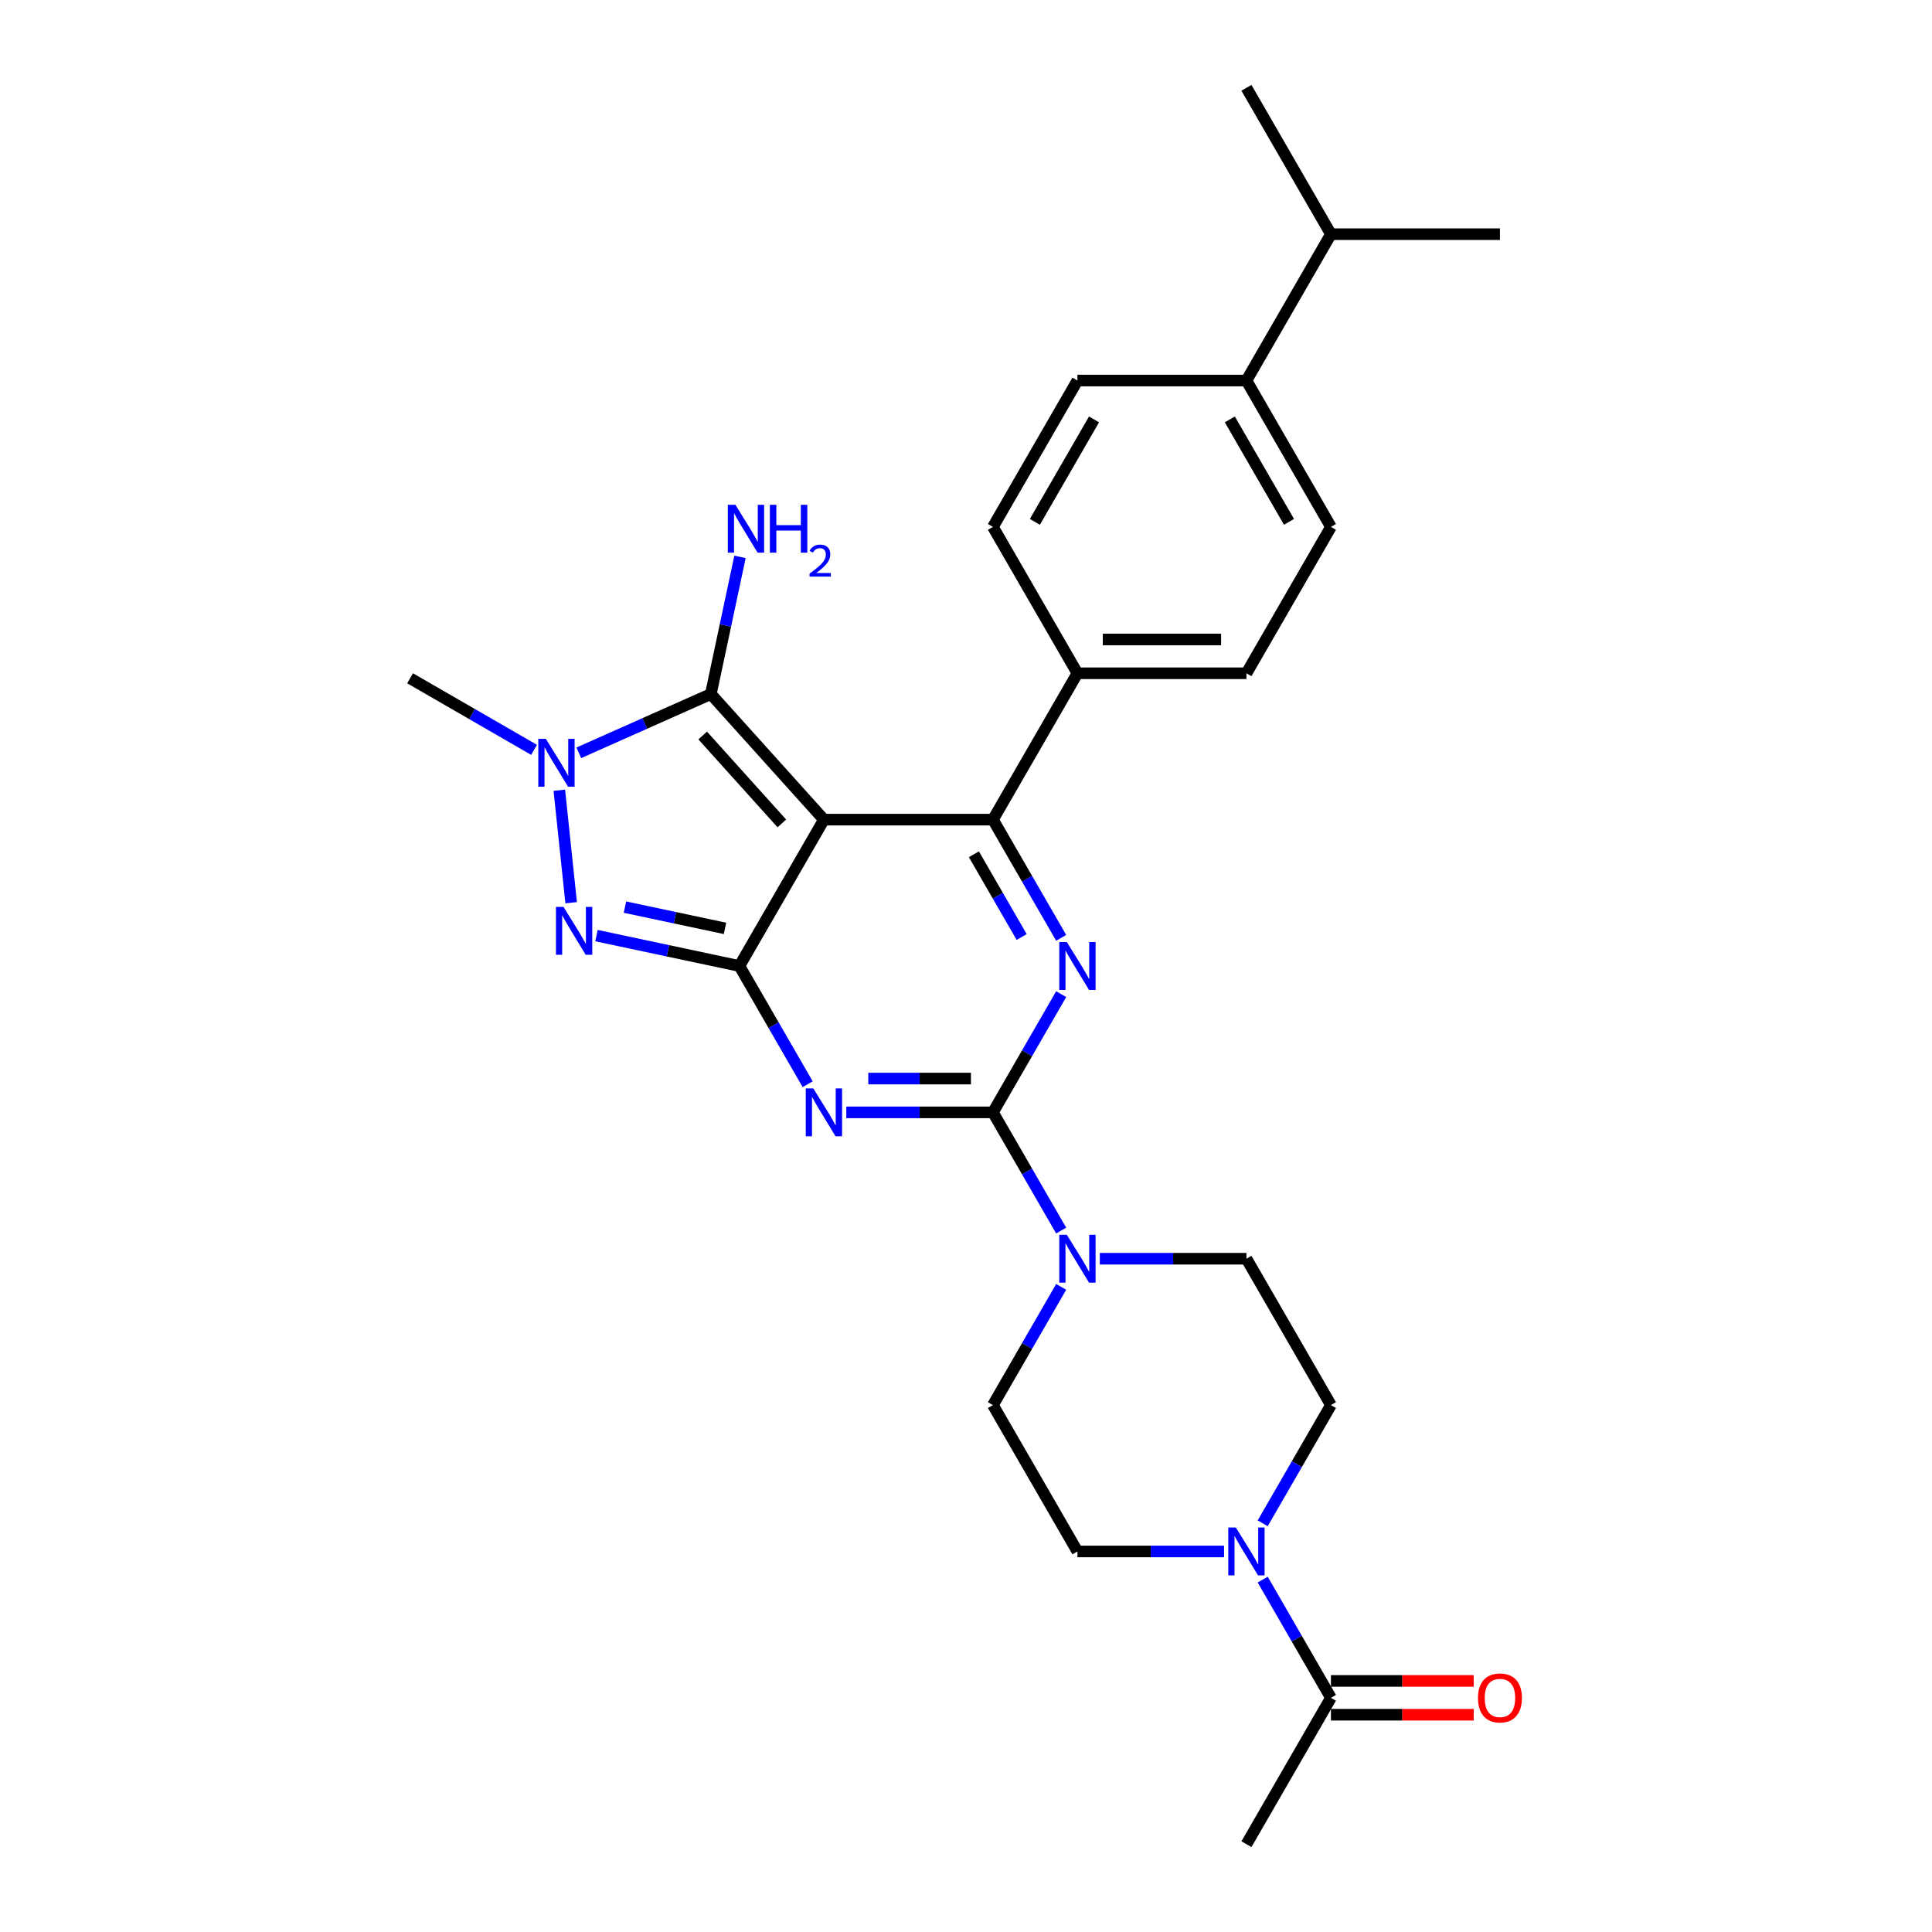 <?xml version='1.0' encoding='iso-8859-1'?>
<svg version='1.1' baseProfile='full'
              xmlns='http://www.w3.org/2000/svg'
                      xmlns:rdkit='http://www.rdkit.org/xml'
                      xmlns:xlink='http://www.w3.org/1999/xlink'
                  xml:space='preserve'
width='1000px' height='1000px' viewBox='0 0 1000 1000'>
<!-- END OF HEADER -->
<rect style='opacity:1.0;fill:#FFFFFF;stroke:none' width='1000' height='1000' x='0' y='0'> </rect>
<path class='bond-0' d='M 549.264,514.574 L 531.602,545.166' style='fill:none;fill-rule:evenodd;stroke:#0000FF;stroke-width:6px;stroke-linecap:butt;stroke-linejoin:miter;stroke-opacity:1' />
<path class='bond-0' d='M 531.602,545.166 L 513.94,575.758' style='fill:none;fill-rule:evenodd;stroke:#000000;stroke-width:6px;stroke-linecap:butt;stroke-linejoin:miter;stroke-opacity:1' />
<path class='bond-1' d='M 549.264,485.426 L 531.602,454.834' style='fill:none;fill-rule:evenodd;stroke:#0000FF;stroke-width:6px;stroke-linecap:butt;stroke-linejoin:miter;stroke-opacity:1' />
<path class='bond-1' d='M 531.602,454.834 L 513.94,424.242' style='fill:none;fill-rule:evenodd;stroke:#000000;stroke-width:6px;stroke-linecap:butt;stroke-linejoin:miter;stroke-opacity:1' />
<path class='bond-1' d='M 528.814,484.996 L 516.45,463.582' style='fill:none;fill-rule:evenodd;stroke:#0000FF;stroke-width:6px;stroke-linecap:butt;stroke-linejoin:miter;stroke-opacity:1' />
<path class='bond-1' d='M 516.45,463.582 L 504.087,442.168' style='fill:none;fill-rule:evenodd;stroke:#000000;stroke-width:6px;stroke-linecap:butt;stroke-linejoin:miter;stroke-opacity:1' />
<path class='bond-2' d='M 513.94,575.758 L 475.992,575.758' style='fill:none;fill-rule:evenodd;stroke:#000000;stroke-width:6px;stroke-linecap:butt;stroke-linejoin:miter;stroke-opacity:1' />
<path class='bond-2' d='M 475.992,575.758 L 438.044,575.758' style='fill:none;fill-rule:evenodd;stroke:#0000FF;stroke-width:6px;stroke-linecap:butt;stroke-linejoin:miter;stroke-opacity:1' />
<path class='bond-2' d='M 502.555,558.262 L 475.992,558.262' style='fill:none;fill-rule:evenodd;stroke:#000000;stroke-width:6px;stroke-linecap:butt;stroke-linejoin:miter;stroke-opacity:1' />
<path class='bond-2' d='M 475.992,558.262 L 449.429,558.262' style='fill:none;fill-rule:evenodd;stroke:#0000FF;stroke-width:6px;stroke-linecap:butt;stroke-linejoin:miter;stroke-opacity:1' />
<path class='bond-3' d='M 513.94,575.758 L 531.602,606.35' style='fill:none;fill-rule:evenodd;stroke:#000000;stroke-width:6px;stroke-linecap:butt;stroke-linejoin:miter;stroke-opacity:1' />
<path class='bond-3' d='M 531.602,606.35 L 549.264,636.941' style='fill:none;fill-rule:evenodd;stroke:#0000FF;stroke-width:6px;stroke-linecap:butt;stroke-linejoin:miter;stroke-opacity:1' />
<path class='bond-4' d='M 418.048,561.184 L 400.386,530.592' style='fill:none;fill-rule:evenodd;stroke:#0000FF;stroke-width:6px;stroke-linecap:butt;stroke-linejoin:miter;stroke-opacity:1' />
<path class='bond-4' d='M 400.386,530.592 L 382.724,500' style='fill:none;fill-rule:evenodd;stroke:#000000;stroke-width:6px;stroke-linecap:butt;stroke-linejoin:miter;stroke-opacity:1' />
<path class='bond-5' d='M 513.94,424.242 L 557.678,348.485' style='fill:none;fill-rule:evenodd;stroke:#000000;stroke-width:6px;stroke-linecap:butt;stroke-linejoin:miter;stroke-opacity:1' />
<path class='bond-6' d='M 513.94,424.242 L 426.462,424.242' style='fill:none;fill-rule:evenodd;stroke:#000000;stroke-width:6px;stroke-linecap:butt;stroke-linejoin:miter;stroke-opacity:1' />
<path class='bond-7' d='M 569.26,651.515 L 607.208,651.515' style='fill:none;fill-rule:evenodd;stroke:#0000FF;stroke-width:6px;stroke-linecap:butt;stroke-linejoin:miter;stroke-opacity:1' />
<path class='bond-7' d='M 607.208,651.515 L 645.156,651.515' style='fill:none;fill-rule:evenodd;stroke:#000000;stroke-width:6px;stroke-linecap:butt;stroke-linejoin:miter;stroke-opacity:1' />
<path class='bond-8' d='M 549.264,666.089 L 531.602,696.681' style='fill:none;fill-rule:evenodd;stroke:#0000FF;stroke-width:6px;stroke-linecap:butt;stroke-linejoin:miter;stroke-opacity:1' />
<path class='bond-8' d='M 531.602,696.681 L 513.94,727.273' style='fill:none;fill-rule:evenodd;stroke:#000000;stroke-width:6px;stroke-linecap:butt;stroke-linejoin:miter;stroke-opacity:1' />
<path class='bond-9' d='M 688.894,727.273 L 671.232,757.865' style='fill:none;fill-rule:evenodd;stroke:#000000;stroke-width:6px;stroke-linecap:butt;stroke-linejoin:miter;stroke-opacity:1' />
<path class='bond-9' d='M 671.232,757.865 L 653.57,788.457' style='fill:none;fill-rule:evenodd;stroke:#0000FF;stroke-width:6px;stroke-linecap:butt;stroke-linejoin:miter;stroke-opacity:1' />
<path class='bond-10' d='M 688.894,727.273 L 645.156,651.515' style='fill:none;fill-rule:evenodd;stroke:#000000;stroke-width:6px;stroke-linecap:butt;stroke-linejoin:miter;stroke-opacity:1' />
<path class='bond-11' d='M 426.462,424.242 L 382.724,500' style='fill:none;fill-rule:evenodd;stroke:#000000;stroke-width:6px;stroke-linecap:butt;stroke-linejoin:miter;stroke-opacity:1' />
<path class='bond-12' d='M 426.462,424.242 L 367.929,359.234' style='fill:none;fill-rule:evenodd;stroke:#000000;stroke-width:6px;stroke-linecap:butt;stroke-linejoin:miter;stroke-opacity:1' />
<path class='bond-12' d='M 404.681,426.198 L 363.707,380.692' style='fill:none;fill-rule:evenodd;stroke:#000000;stroke-width:6px;stroke-linecap:butt;stroke-linejoin:miter;stroke-opacity:1' />
<path class='bond-13' d='M 382.724,500 L 345.732,492.137' style='fill:none;fill-rule:evenodd;stroke:#000000;stroke-width:6px;stroke-linecap:butt;stroke-linejoin:miter;stroke-opacity:1' />
<path class='bond-13' d='M 345.732,492.137 L 308.74,484.274' style='fill:none;fill-rule:evenodd;stroke:#0000FF;stroke-width:6px;stroke-linecap:butt;stroke-linejoin:miter;stroke-opacity:1' />
<path class='bond-13' d='M 375.264,480.528 L 349.369,475.024' style='fill:none;fill-rule:evenodd;stroke:#000000;stroke-width:6px;stroke-linecap:butt;stroke-linejoin:miter;stroke-opacity:1' />
<path class='bond-13' d='M 349.369,475.024 L 323.475,469.52' style='fill:none;fill-rule:evenodd;stroke:#0000FF;stroke-width:6px;stroke-linecap:butt;stroke-linejoin:miter;stroke-opacity:1' />
<path class='bond-14' d='M 295.626,467.239 L 289.507,409.022' style='fill:none;fill-rule:evenodd;stroke:#0000FF;stroke-width:6px;stroke-linecap:butt;stroke-linejoin:miter;stroke-opacity:1' />
<path class='bond-15' d='M 299.596,389.658 L 333.762,374.446' style='fill:none;fill-rule:evenodd;stroke:#0000FF;stroke-width:6px;stroke-linecap:butt;stroke-linejoin:miter;stroke-opacity:1' />
<path class='bond-15' d='M 333.762,374.446 L 367.929,359.234' style='fill:none;fill-rule:evenodd;stroke:#000000;stroke-width:6px;stroke-linecap:butt;stroke-linejoin:miter;stroke-opacity:1' />
<path class='bond-16' d='M 276.432,388.127 L 244.344,369.602' style='fill:none;fill-rule:evenodd;stroke:#0000FF;stroke-width:6px;stroke-linecap:butt;stroke-linejoin:miter;stroke-opacity:1' />
<path class='bond-16' d='M 244.344,369.602 L 212.256,351.076' style='fill:none;fill-rule:evenodd;stroke:#000000;stroke-width:6px;stroke-linecap:butt;stroke-linejoin:miter;stroke-opacity:1' />
<path class='bond-17' d='M 367.929,359.234 L 375.473,323.738' style='fill:none;fill-rule:evenodd;stroke:#000000;stroke-width:6px;stroke-linecap:butt;stroke-linejoin:miter;stroke-opacity:1' />
<path class='bond-17' d='M 375.473,323.738 L 383.018,288.242' style='fill:none;fill-rule:evenodd;stroke:#0000FF;stroke-width:6px;stroke-linecap:butt;stroke-linejoin:miter;stroke-opacity:1' />
<path class='bond-18' d='M 633.574,803.03 L 595.626,803.03' style='fill:none;fill-rule:evenodd;stroke:#0000FF;stroke-width:6px;stroke-linecap:butt;stroke-linejoin:miter;stroke-opacity:1' />
<path class='bond-18' d='M 595.626,803.03 L 557.678,803.03' style='fill:none;fill-rule:evenodd;stroke:#000000;stroke-width:6px;stroke-linecap:butt;stroke-linejoin:miter;stroke-opacity:1' />
<path class='bond-19' d='M 653.57,817.604 L 671.232,848.196' style='fill:none;fill-rule:evenodd;stroke:#0000FF;stroke-width:6px;stroke-linecap:butt;stroke-linejoin:miter;stroke-opacity:1' />
<path class='bond-19' d='M 671.232,848.196 L 688.894,878.788' style='fill:none;fill-rule:evenodd;stroke:#000000;stroke-width:6px;stroke-linecap:butt;stroke-linejoin:miter;stroke-opacity:1' />
<path class='bond-20' d='M 557.678,803.03 L 513.94,727.273' style='fill:none;fill-rule:evenodd;stroke:#000000;stroke-width:6px;stroke-linecap:butt;stroke-linejoin:miter;stroke-opacity:1' />
<path class='bond-21' d='M 557.678,348.485 L 645.156,348.485' style='fill:none;fill-rule:evenodd;stroke:#000000;stroke-width:6px;stroke-linecap:butt;stroke-linejoin:miter;stroke-opacity:1' />
<path class='bond-21' d='M 570.8,330.989 L 632.034,330.989' style='fill:none;fill-rule:evenodd;stroke:#000000;stroke-width:6px;stroke-linecap:butt;stroke-linejoin:miter;stroke-opacity:1' />
<path class='bond-22' d='M 557.678,348.485 L 513.94,272.727' style='fill:none;fill-rule:evenodd;stroke:#000000;stroke-width:6px;stroke-linecap:butt;stroke-linejoin:miter;stroke-opacity:1' />
<path class='bond-23' d='M 645.156,348.485 L 688.894,272.727' style='fill:none;fill-rule:evenodd;stroke:#000000;stroke-width:6px;stroke-linecap:butt;stroke-linejoin:miter;stroke-opacity:1' />
<path class='bond-24' d='M 688.894,272.727 L 645.156,196.97' style='fill:none;fill-rule:evenodd;stroke:#000000;stroke-width:6px;stroke-linecap:butt;stroke-linejoin:miter;stroke-opacity:1' />
<path class='bond-24' d='M 667.182,270.111 L 636.565,217.081' style='fill:none;fill-rule:evenodd;stroke:#000000;stroke-width:6px;stroke-linecap:butt;stroke-linejoin:miter;stroke-opacity:1' />
<path class='bond-25' d='M 645.156,196.97 L 557.678,196.97' style='fill:none;fill-rule:evenodd;stroke:#000000;stroke-width:6px;stroke-linecap:butt;stroke-linejoin:miter;stroke-opacity:1' />
<path class='bond-26' d='M 645.156,196.97 L 688.894,121.212' style='fill:none;fill-rule:evenodd;stroke:#000000;stroke-width:6px;stroke-linecap:butt;stroke-linejoin:miter;stroke-opacity:1' />
<path class='bond-27' d='M 557.678,196.97 L 513.94,272.727' style='fill:none;fill-rule:evenodd;stroke:#000000;stroke-width:6px;stroke-linecap:butt;stroke-linejoin:miter;stroke-opacity:1' />
<path class='bond-27' d='M 566.269,217.081 L 535.652,270.111' style='fill:none;fill-rule:evenodd;stroke:#000000;stroke-width:6px;stroke-linecap:butt;stroke-linejoin:miter;stroke-opacity:1' />
<path class='bond-28' d='M 688.894,121.212 L 776.372,121.212' style='fill:none;fill-rule:evenodd;stroke:#000000;stroke-width:6px;stroke-linecap:butt;stroke-linejoin:miter;stroke-opacity:1' />
<path class='bond-29' d='M 688.894,121.212 L 645.156,45.455' style='fill:none;fill-rule:evenodd;stroke:#000000;stroke-width:6px;stroke-linecap:butt;stroke-linejoin:miter;stroke-opacity:1' />
<path class='bond-30' d='M 688.894,878.788 L 645.156,954.545' style='fill:none;fill-rule:evenodd;stroke:#000000;stroke-width:6px;stroke-linecap:butt;stroke-linejoin:miter;stroke-opacity:1' />
<path class='bond-31' d='M 688.894,887.536 L 725.853,887.536' style='fill:none;fill-rule:evenodd;stroke:#000000;stroke-width:6px;stroke-linecap:butt;stroke-linejoin:miter;stroke-opacity:1' />
<path class='bond-31' d='M 725.853,887.536 L 762.813,887.536' style='fill:none;fill-rule:evenodd;stroke:#FF0000;stroke-width:6px;stroke-linecap:butt;stroke-linejoin:miter;stroke-opacity:1' />
<path class='bond-31' d='M 688.894,870.04 L 725.853,870.04' style='fill:none;fill-rule:evenodd;stroke:#000000;stroke-width:6px;stroke-linecap:butt;stroke-linejoin:miter;stroke-opacity:1' />
<path class='bond-31' d='M 725.853,870.04 L 762.813,870.04' style='fill:none;fill-rule:evenodd;stroke:#FF0000;stroke-width:6px;stroke-linecap:butt;stroke-linejoin:miter;stroke-opacity:1' />
<path  class='atom-0' d='M 552.202 487.613
L 560.32 500.735
Q 561.125 502.029, 562.42 504.374
Q 563.714 506.718, 563.784 506.858
L 563.784 487.613
L 567.073 487.613
L 567.073 512.387
L 563.679 512.387
L 554.966 498.041
Q 553.952 496.361, 552.867 494.436
Q 551.817 492.512, 551.502 491.917
L 551.502 512.387
L 548.283 512.387
L 548.283 487.613
L 552.202 487.613
' fill='#0000FF'/>
<path  class='atom-2' d='M 420.986 563.371
L 429.104 576.492
Q 429.909 577.787, 431.204 580.131
Q 432.498 582.476, 432.568 582.616
L 432.568 563.371
L 435.857 563.371
L 435.857 588.144
L 432.463 588.144
L 423.75 573.798
Q 422.736 572.119, 421.651 570.194
Q 420.601 568.27, 420.286 567.675
L 420.286 588.144
L 417.067 588.144
L 417.067 563.371
L 420.986 563.371
' fill='#0000FF'/>
<path  class='atom-4' d='M 552.202 639.128
L 560.32 652.25
Q 561.125 653.545, 562.42 655.889
Q 563.714 658.233, 563.784 658.373
L 563.784 639.128
L 567.073 639.128
L 567.073 663.902
L 563.679 663.902
L 554.966 649.556
Q 553.952 647.876, 552.867 645.952
Q 551.817 644.027, 551.502 643.432
L 551.502 663.902
L 548.283 663.902
L 548.283 639.128
L 552.202 639.128
' fill='#0000FF'/>
<path  class='atom-8' d='M 291.682 469.426
L 299.8 482.547
Q 300.604 483.842, 301.899 486.186
Q 303.194 488.531, 303.264 488.671
L 303.264 469.426
L 306.553 469.426
L 306.553 494.199
L 303.159 494.199
L 294.446 479.853
Q 293.431 478.173, 292.347 476.249
Q 291.297 474.324, 290.982 473.73
L 290.982 494.199
L 287.763 494.199
L 287.763 469.426
L 291.682 469.426
' fill='#0000FF'/>
<path  class='atom-9' d='M 282.538 382.428
L 290.656 395.549
Q 291.461 396.844, 292.755 399.188
Q 294.05 401.533, 294.12 401.673
L 294.12 382.428
L 297.409 382.428
L 297.409 407.201
L 294.015 407.201
L 285.302 392.855
Q 284.287 391.175, 283.203 389.251
Q 282.153 387.326, 281.838 386.731
L 281.838 407.201
L 278.619 407.201
L 278.619 382.428
L 282.538 382.428
' fill='#0000FF'/>
<path  class='atom-11' d='M 380.64 261.282
L 388.758 274.403
Q 389.563 275.698, 390.857 278.042
Q 392.152 280.387, 392.222 280.527
L 392.222 261.282
L 395.511 261.282
L 395.511 286.055
L 392.117 286.055
L 383.404 271.709
Q 382.39 270.029, 381.305 268.105
Q 380.255 266.18, 379.94 265.585
L 379.94 286.055
L 376.721 286.055
L 376.721 261.282
L 380.64 261.282
' fill='#0000FF'/>
<path  class='atom-11' d='M 398.485 261.282
L 401.844 261.282
L 401.844 271.814
L 414.511 271.814
L 414.511 261.282
L 417.87 261.282
L 417.87 286.055
L 414.511 286.055
L 414.511 274.613
L 401.844 274.613
L 401.844 286.055
L 398.485 286.055
L 398.485 261.282
' fill='#0000FF'/>
<path  class='atom-11' d='M 419.071 285.186
Q 419.672 283.639, 421.103 282.784
Q 422.535 281.907, 424.521 281.907
Q 426.992 281.907, 428.378 283.246
Q 429.764 284.586, 429.764 286.964
Q 429.764 289.389, 427.962 291.652
Q 426.184 293.916, 422.489 296.594
L 430.041 296.594
L 430.041 298.442
L 419.025 298.442
L 419.025 296.895
Q 422.073 294.724, 423.875 293.107
Q 425.699 291.491, 426.577 290.036
Q 427.454 288.581, 427.454 287.08
Q 427.454 285.509, 426.669 284.632
Q 425.884 283.754, 424.521 283.754
Q 423.205 283.754, 422.327 284.285
Q 421.45 284.816, 420.826 285.994
L 419.071 285.186
' fill='#0000FF'/>
<path  class='atom-12' d='M 639.679 790.644
L 647.797 803.765
Q 648.602 805.06, 649.897 807.404
Q 651.191 809.749, 651.261 809.889
L 651.261 790.644
L 654.551 790.644
L 654.551 815.417
L 651.156 815.417
L 642.444 801.071
Q 641.429 799.391, 640.344 797.467
Q 639.295 795.542, 638.98 794.947
L 638.98 815.417
L 635.76 815.417
L 635.76 790.644
L 639.679 790.644
' fill='#0000FF'/>
<path  class='atom-28' d='M 764.999 878.858
Q 764.999 872.909, 767.939 869.585
Q 770.878 866.261, 776.372 866.261
Q 781.865 866.261, 784.804 869.585
Q 787.744 872.909, 787.744 878.858
Q 787.744 884.876, 784.769 888.305
Q 781.795 891.7, 776.372 891.7
Q 770.913 891.7, 767.939 888.305
Q 764.999 884.911, 764.999 878.858
M 776.372 888.9
Q 780.151 888.9, 782.18 886.381
Q 784.244 883.827, 784.244 878.858
Q 784.244 873.994, 782.18 871.545
Q 780.151 869.06, 776.372 869.06
Q 772.592 869.06, 770.528 871.51
Q 768.499 873.959, 768.499 878.858
Q 768.499 883.862, 770.528 886.381
Q 772.592 888.9, 776.372 888.9
' fill='#FF0000'/>
</svg>
